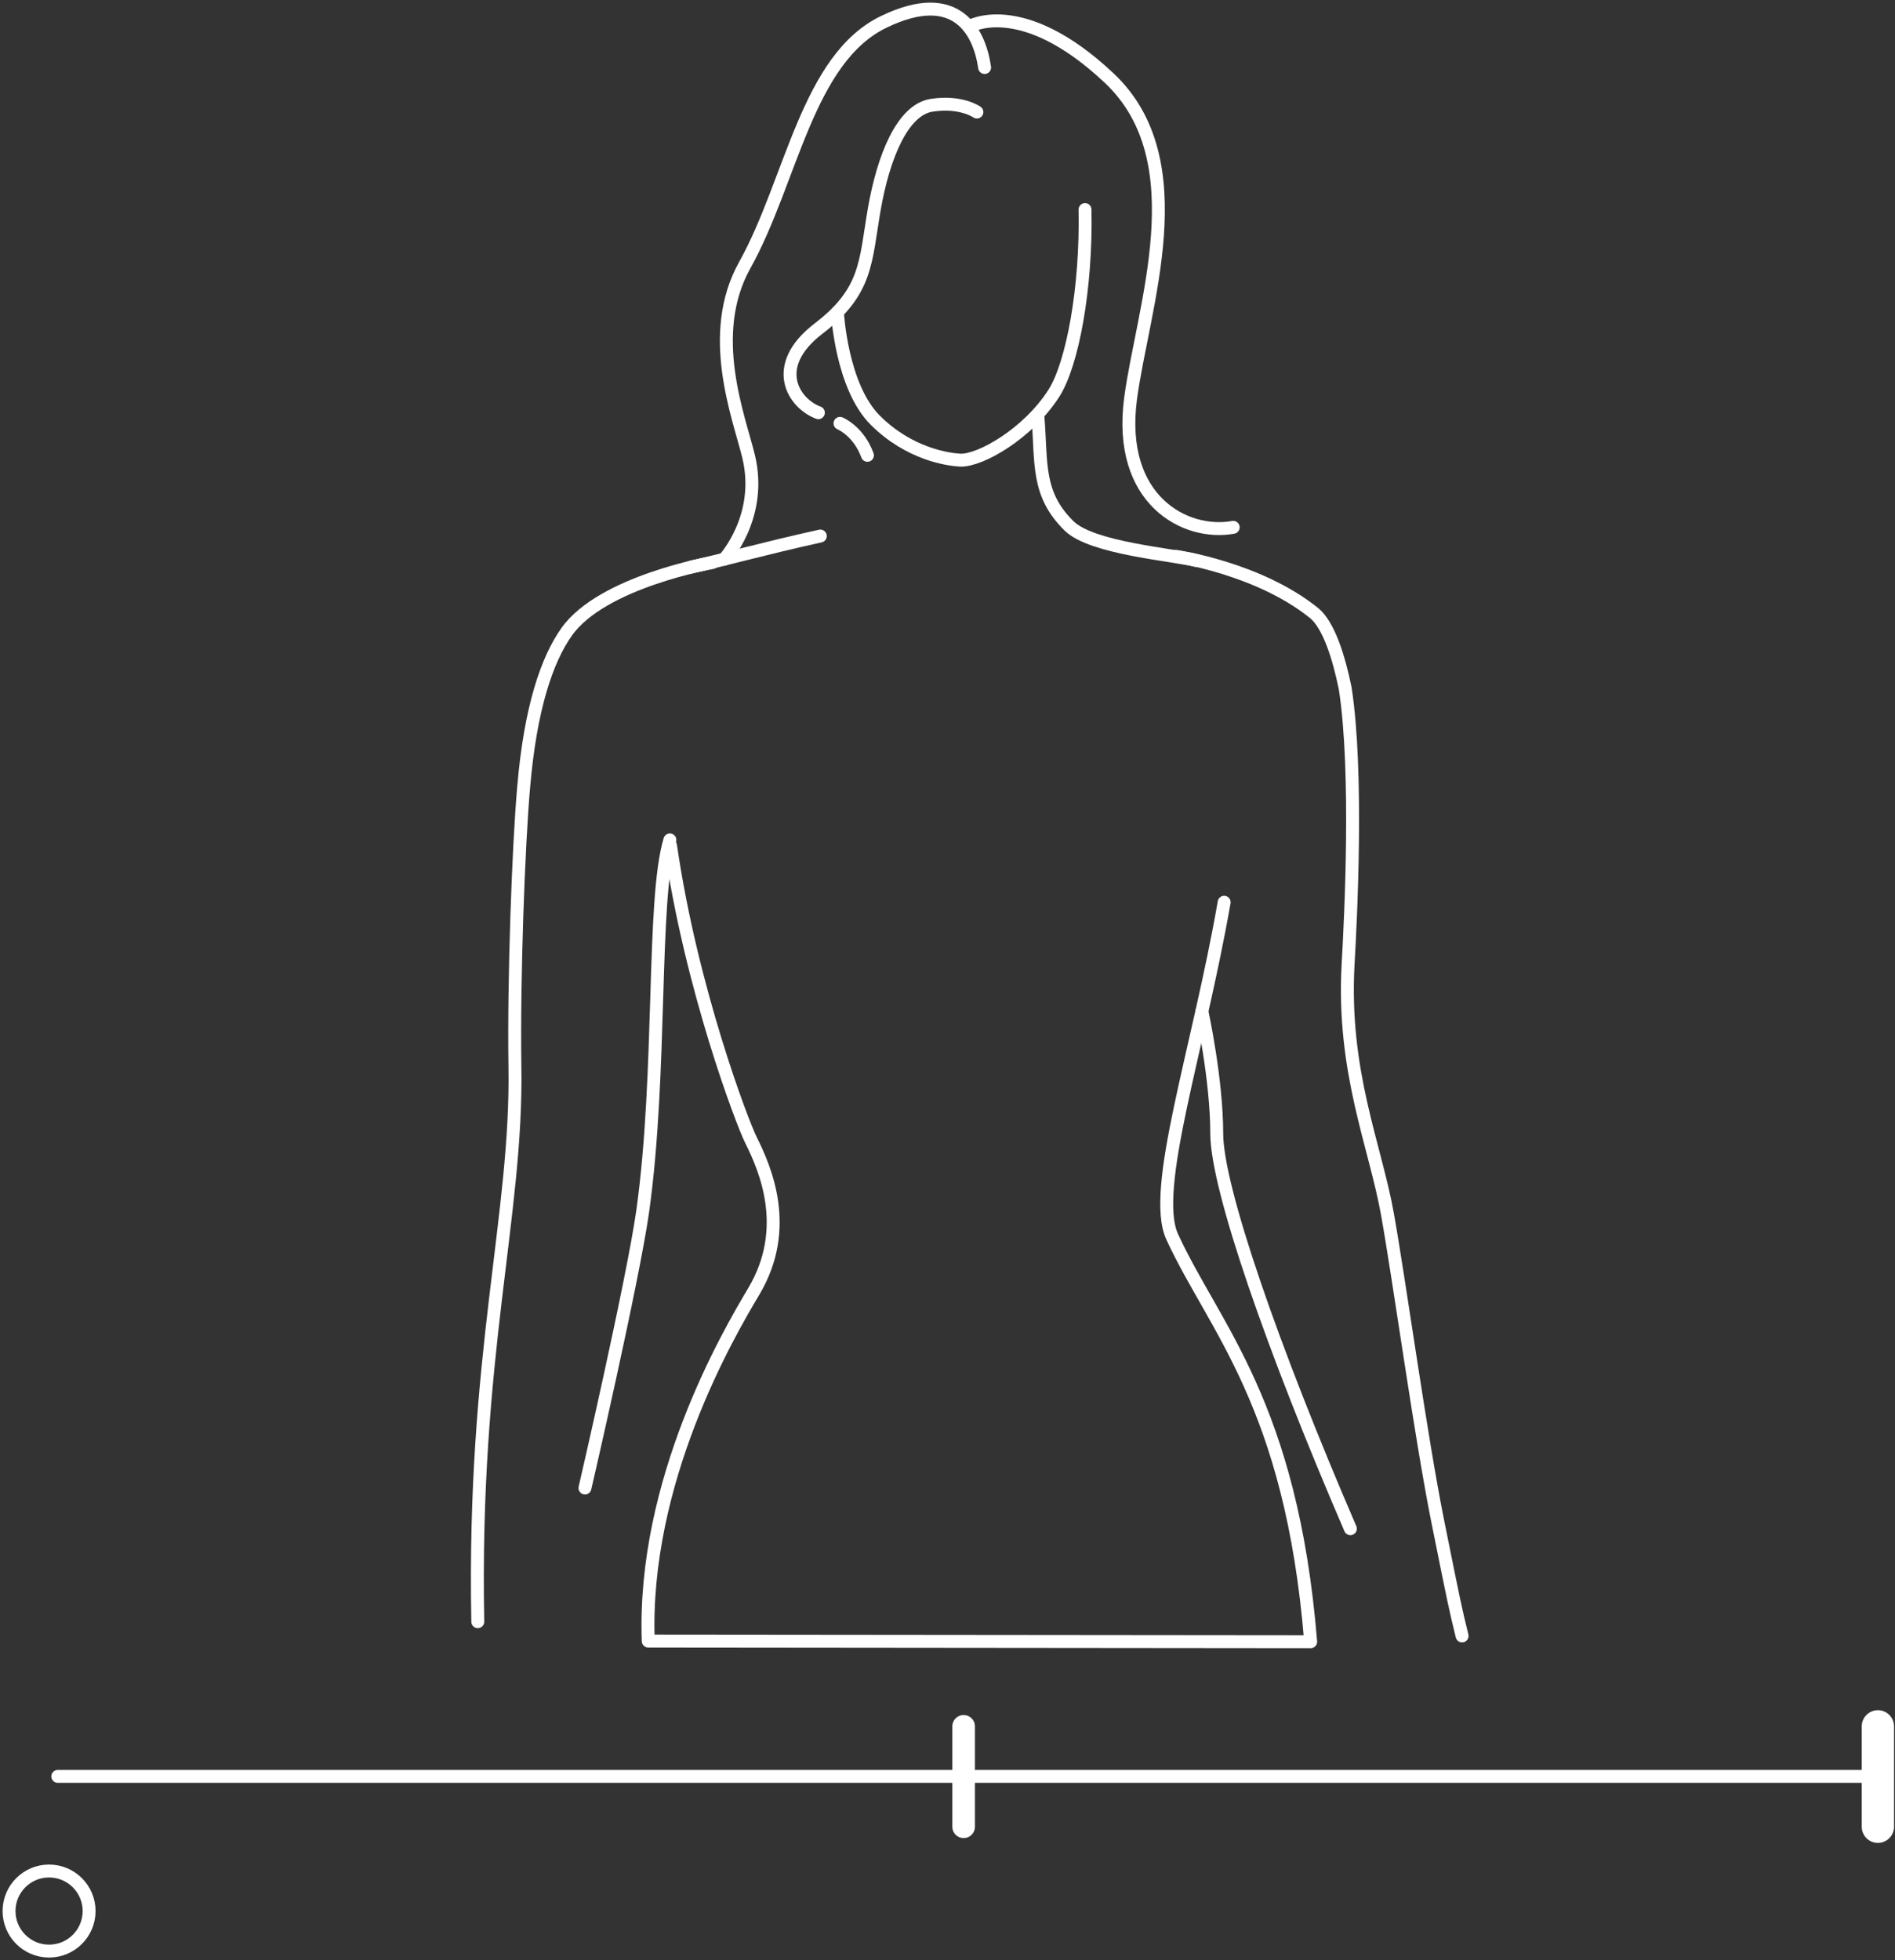 <?xml version="1.0" encoding="UTF-8"?> <svg xmlns="http://www.w3.org/2000/svg" width="587" height="607" viewBox="0 0 587 607" fill="none"><rect x="0" y="0" width="587" height="607" fill="#333333" stroke="none"/> <path d="M259.399 96.7C259.399 96.7 260.599 119.6 271.099 130.1C281.599 140.6 293.599 142.3 297.499 142.5C303.599 142.7 318.399 134.4 326.499 121.7C332.199 112.7 336.599 89.2 336.099 64.9" stroke="white" stroke-width="4" stroke-miterlimit="10" stroke-linecap="round" stroke-linejoin="round"></path> <path d="M302.599 34.7C302.599 34.7 297.699 31.2 288.599 32.6C279.499 34 273.599 48.7 270.799 64.9C267.999 81.1 268.699 90.2 253.499 101.8C238.299 113.5 245.899 125 253.499 127.8" stroke="white" stroke-width="4" stroke-miterlimit="10" stroke-linecap="round" stroke-linejoin="round"></path> <path d="M224.3 173.2C224.3 173.2 236.4 160.1 231.9 141.4C228.9 129 218.7 103.6 230.7 82.1C245.2 56.1 250 18.1 273.9 6.7C296.4 -4.1 303.4 9.9 305 20.9" stroke="white" stroke-width="4" stroke-miterlimit="10" stroke-linecap="round" stroke-linejoin="round"></path> <path d="M214.1 175.6C222.5 173.8 237.2 169.7 254.1 166" stroke="white" stroke-width="4" stroke-miterlimit="10" stroke-linecap="round" stroke-linejoin="round"></path> <path d="M379.199 279.401C371.199 325.301 356.399 368.401 363.099 383.001C375.999 411.101 399.999 434.701 405.999 508.401L200.799 508.201C198.999 458.701 225.499 413.301 233.499 399.901C245.099 380.401 237.099 362.001 232.599 353.001C229.899 347.601 214.099 306.101 207.699 261.801" stroke="white" stroke-width="4" stroke-miterlimit="10" stroke-linecap="round" stroke-linejoin="round"></path> <path d="M321.5 128.9C322.7 143.4 321 152.9 331.2 162.9C338.3 169.8 363.1 171.7 370.7 173.6" stroke="white" stroke-width="4" stroke-miterlimit="10" stroke-linecap="round" stroke-linejoin="round"></path> <path d="M17.899 550.1H581.699" stroke="white" stroke-width="4" stroke-miterlimit="10" stroke-linecap="round" stroke-linejoin="round"></path> <path d="M581.7 534.6V565.7" stroke="white" stroke-width="10" stroke-miterlimit="10" stroke-linecap="round" stroke-linejoin="round"></path> <path d="M298.5 534.6V565.7" stroke="white" stroke-width="7" stroke-miterlimit="10" stroke-linecap="round" stroke-linejoin="round"></path> <path d="M15.2 604.2C22.048 604.2 27.6 598.649 27.6 591.8C27.6 584.952 22.048 579.4 15.2 579.4C8.351 579.4 2.8 584.952 2.8 591.8C2.8 598.649 8.351 604.2 15.2 604.2Z" stroke="white" stroke-width="4" stroke-miterlimit="10" stroke-linecap="round" stroke-linejoin="round"></path> <path d="M300.1 8.299C300.1 8.299 316.3 -1.501 343.6 24.2C370.9 49.9 353.9 95.4 350.2 123.499C346.1 154.899 367.2 165.999 382 163.299" stroke="white" stroke-width="4" stroke-miterlimit="10" stroke-linecap="round" stroke-linejoin="round"></path> <path d="M260.2 131.1C260.2 131.1 265.9 133.4 268.7 141" stroke="white" stroke-width="4" stroke-miterlimit="10" stroke-linecap="round" stroke-linejoin="round"></path> <path d="M364.3 172.301C364.3 172.301 389.7 175.901 407 189.801C411.7 193.601 414.8 203.901 416.7 213.201C420.7 239.101 418.4 284.501 417.6 298.401C415.7 331.901 426 354.701 429.8 376.101C433.6 397.401 440.1 445.001 445.4 471.301C450.7 497.601 450.7 497.601 452.9 506.601" stroke="white" stroke-width="4" stroke-miterlimit="10" stroke-linecap="round" stroke-linejoin="round"></path> <path d="M220.699 174.199C220.699 174.199 186.499 180.099 175.499 195.699C169.499 204.199 164.299 218.999 162.199 243.899C160.599 261.999 159.099 302.999 159.499 330.099C160.299 376.499 146.399 419.599 147.999 502.199" stroke="white" stroke-width="4" stroke-miterlimit="10" stroke-linecap="round" stroke-linejoin="round"></path> <path d="M181.2 460.8C181.2 460.8 196 396.9 199.1 375C205.1 332 201.9 278.8 207.5 260.1" stroke="white" stroke-width="4" stroke-miterlimit="10" stroke-linecap="round" stroke-linejoin="round"></path> <path d="M372.3 313.199C372.3 313.199 376.9 334.199 376.9 350.999C376.9 367.799 394.3 417.799 418.3 473.399" stroke="white" stroke-width="4" stroke-miterlimit="10" stroke-linecap="round" stroke-linejoin="round"></path> </svg> 